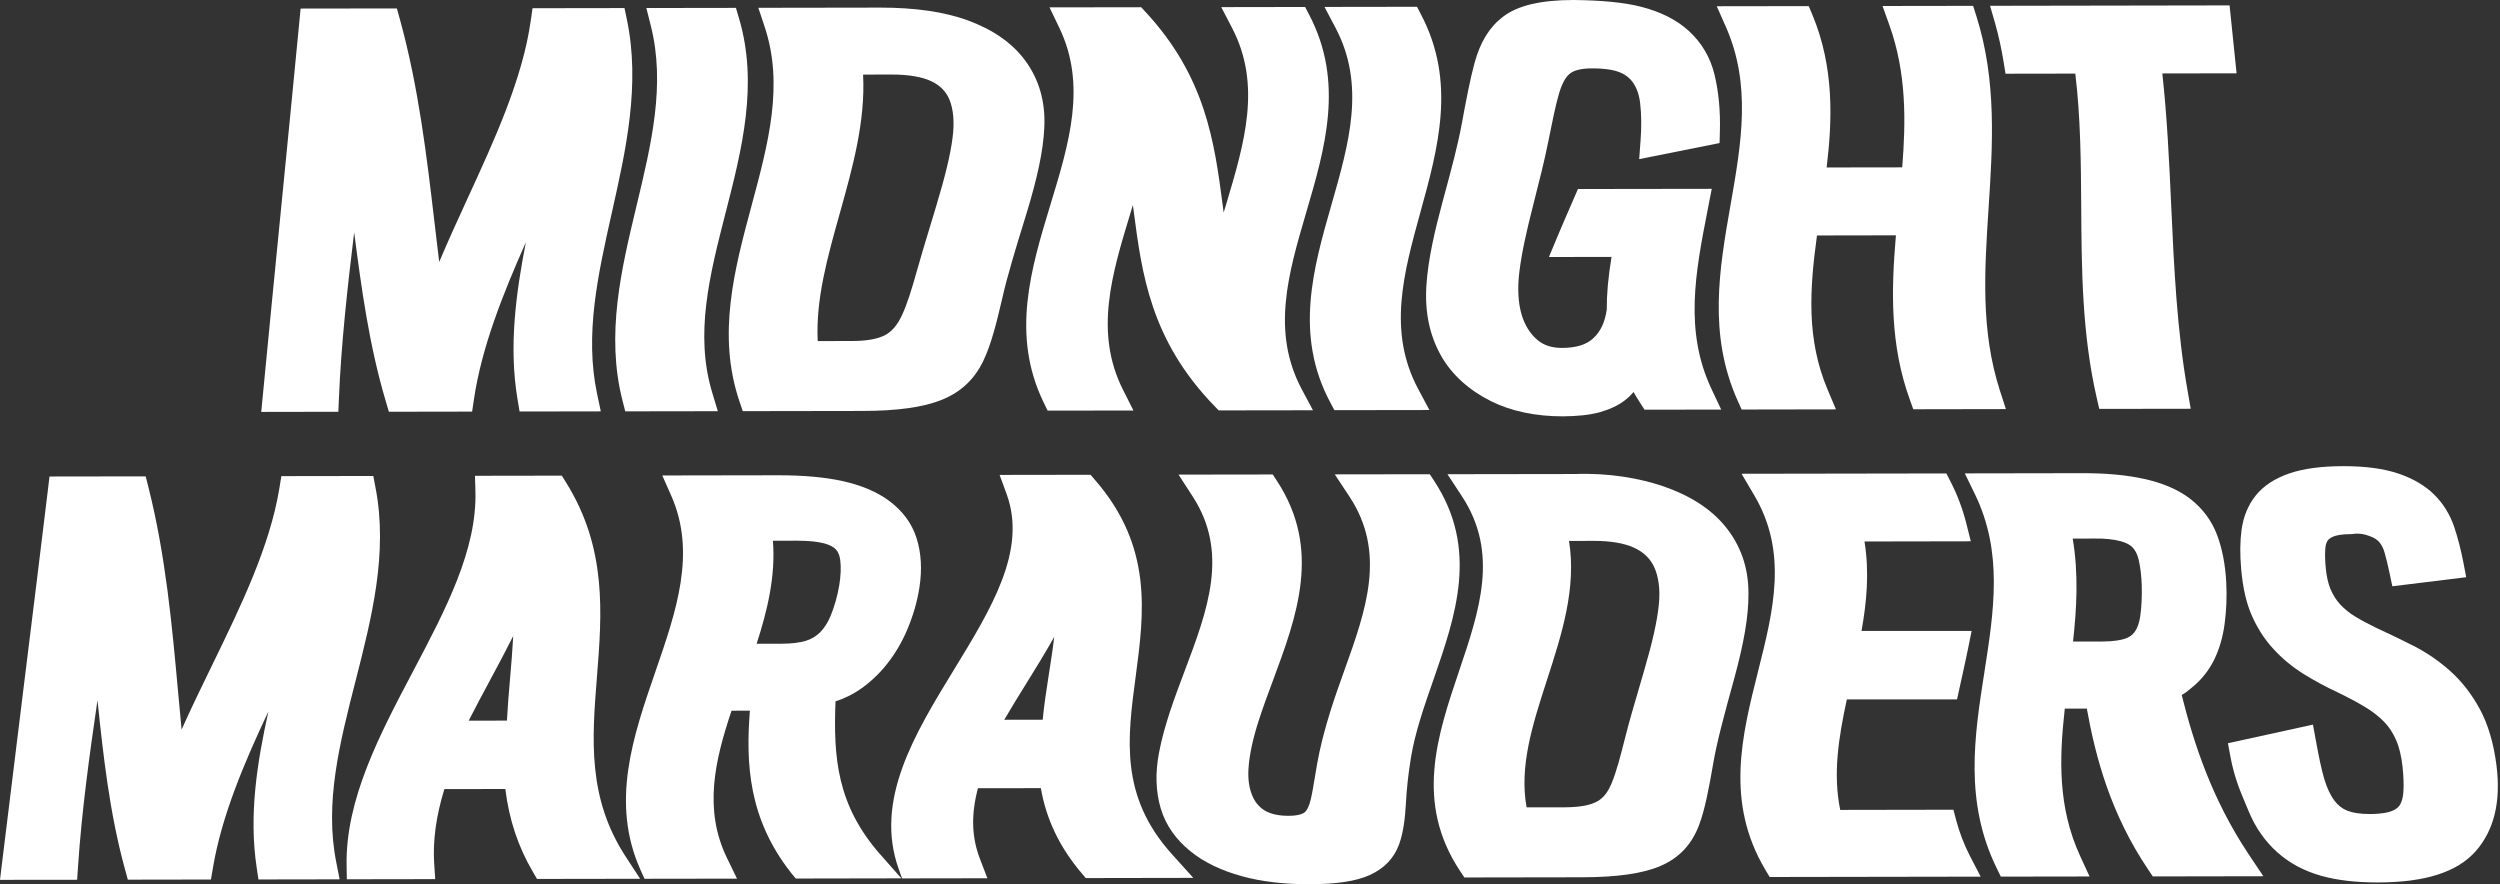 <svg width="913" height="323" viewBox="0 0 913 323" fill="none" xmlns="http://www.w3.org/2000/svg">
<rect x="0" y="0" width="913" height="323" fill="#333333" stroke="none"/>
<path d="M123.78 145.38C124.61 125.3 126.93 104.82 129.34 84.85C131.98 105.04 134.75 125.91 140.91 146.62L142.02 150.37L172.42 150.32L173.08 145.85C175.86 126.97 183.57 107.57 192.04 88.48C188.4 107.32 185.77 126.58 189.01 145.9L189.75 150.28L219.41 150.23L218.07 143.91C213.47 122.19 218.32 100.53 223.46 77.6C228.61 54.68 233.91 30.98 228.94 7.13L228.07 2.95L194.48 3L193.84 7.5C190.83 28.81 180.67 50.91 170.84 72.28C167.31 79.97 163.72 87.8 160.4 95.67C159.81 90.92 159.26 86.16 158.7 81.41C155.84 57.06 152.89 31.88 146.01 6.93L144.94 3.08L109.78 3.13L109.33 7.87C107.15 30.64 104.89 53.4 102.65 76.18C100.4 99.01 98.15 121.85 95.96 144.68L95.41 150.43L123.56 150.38L123.78 145.38Z" fill="white"/>
<path d="M227.33 146.27L228.34 150.22L262.15 150.17L260.11 143.42C253.64 121.98 259.16 100.46 265 77.68C270.92 54.61 277.03 30.76 269.87 6.63L268.76 2.88L236.05 2.93L237.69 9.44C243.08 30.92 237.92 52.42 232.46 75.18C226.91 98.29 221.19 122.17 227.33 146.27Z" fill="white"/>
<path d="M270.05 146.58L271.26 150.15L314.92 150.08C327.78 150.06 337.3 148.72 343.99 145.99C351 143.15 355.97 138.43 359.19 131.6C362.02 125.63 363.91 118.02 365.93 109.36C367.81 100.86 371.09 90.26 374.87 77.98C378.97 64.58 380.97 54.95 381.37 46.78C381.88 37.3 379.5 28.96 374.31 21.99C369.6 15.64 362.5 10.73 353.22 7.36C344.8 4.32 334.17 2.78 321.63 2.78C321.55 2.78 321.47 2.78 321.39 2.78L276.94 2.85L279.24 9.75C286.33 30.99 280.59 52.35 274.5 74.98C268.25 98.22 261.79 122.24 270.05 146.58ZM298.63 124.56C297.87 109.3 302.2 93.92 306.74 77.73C311.34 61.3 316.09 44.38 315.2 27.24L325.54 27.22C325.58 27.22 325.61 27.22 325.66 27.22C331.76 27.22 336.62 28.04 340.07 29.64C343.22 31.11 345.45 33.35 346.69 36.27C348.21 39.89 348.62 44.76 347.87 50.37C347.1 56.41 345.23 64.23 341.99 74.97L339.66 82.69C337.73 89.03 336.03 94.63 334.69 99.49C333.11 105.11 331.38 110.91 329.35 115.21C327.72 118.67 325.85 120.91 323.49 122.24C320.8 123.75 316.72 124.52 311.37 124.53L298.63 124.56Z" fill="white"/>
<path d="M383.65 74.64C376.52 98.09 369.13 122.33 381.16 147.01L382.59 149.96L413.93 149.92L410.11 142.33C399.56 121.37 406.04 100.13 412.89 77.65C413.17 76.73 413.46 75.81 413.73 74.88C413.8 75.45 413.87 76.02 413.96 76.59C417 99.97 420.13 124.14 443.51 148.28L445.06 149.88L479.49 149.83L475.39 142.13C464.24 121.19 470.46 99.98 477.05 77.52C483.92 54.14 491.01 29.97 478.09 5.36L476.62 2.55L446 2.6L449.98 10.25C460.8 31.09 454.49 52.2 447.81 74.56C447.5 75.58 447.2 76.6 446.88 77.63C446.77 76.76 446.65 75.89 446.54 75.01C443.51 51.97 440.39 28.13 418.31 4.32L416.76 2.64L383.28 2.69L386.88 10.19C396.91 31.08 390.47 52.24 383.65 74.64Z" fill="white"/>
<path d="M486.31 74.55C479.58 98.03 472.63 122.31 485.84 147.02L487.32 149.79L522.02 149.74L517.91 142.04C506.71 121.06 512.57 99.83 518.77 77.36C525.22 54 531.88 29.85 518.95 5.29L517.48 2.48L483.71 2.53L487.76 10.21C498.76 31.07 492.71 52.19 486.31 74.55Z" fill="white"/>
<path d="M526.32 129.99C530.16 136.78 536.44 142.48 544.47 146.49C551.88 150.18 560.76 152.05 570.84 152.05C575.91 152 580.521 151.57 584.171 150.56C587.911 149.51 590.9 148.1 593.33 146.25C594.54 145.32 595.62 144.29 596.57 143.16C597.34 144.53 598.17 145.88 599.03 147.22L600.58 149.62L628.58 149.58L625.061 142.11C615.021 120.83 619.191 99.43 623.611 76.78L625.13 68.96L576.27 69.03L573.47 75.48C571.86 79.19 570.24 82.89 568.7 86.59L565.671 93.86L588.53 93.82C587.3 101.35 586.76 107.54 586.79 112.99C586.15 117.58 584.641 120.87 582.041 123.37C579.441 125.88 575.71 127.05 570.33 127.06C570.33 127.06 570.321 127.06 570.311 127.06C566.741 127.06 563.78 126.09 561.51 124.19C558.85 121.94 556.92 118.89 555.76 115.12C554.42 110.69 554.121 105.37 554.871 99.28C555.741 92.01 557.7 83.69 559.51 76.52L560.09 74.22C562.21 65.88 564.081 58.48 565.361 52.04L565.83 49.74C567.01 43.91 568.001 39.01 569.111 35.02C570.181 31.11 571.441 28.59 573.051 27.1C574.581 25.7 577.38 24.98 581.35 24.97C581.36 24.97 581.39 24.97 581.41 24.97C586.75 24.97 589.79 25.72 591.39 26.34C593.46 27.15 595.11 28.41 596.32 30.09C597.72 32.05 598.61 34.57 598.97 37.59C599.45 41.56 599.51 46.16 599.14 51.25L598.63 58.12L627.98 52.25L628.1 48.09C628.32 40.46 627.641 33.4 626.111 27.15C624.581 20.88 621.4 15.52 616.65 11.2C612.31 7.27 606.54 4.34 599.51 2.52C593.04 0.83 584.721 0.12 574.621 0C562.701 0.02 554.31 2 548.97 6.06C543.98 9.84 540.65 15.2 538.52 22.92C536.86 29.03 535.491 36.3 533.801 45.4C532.401 53.04 530.04 61.78 527.54 71.04L526.77 73.91C524.2 83.47 521.49 94.59 520.91 104.5C520.31 114.04 522.13 122.62 526.32 129.99Z" fill="white"/>
<path d="M631.99 74.86C627.92 98.11 623.71 122.16 634.65 146.46L636.05 149.56L670.49 149.5L667.42 142.23C659.71 123.94 660.84 105.81 663.56 85.99L692.39 85.94C690.65 106.13 690.23 125.98 697.48 145.99L698.73 149.46L732.55 149.4L730.34 142.56C723.31 120.67 724.74 98.96 726.23 75.97C727.72 53.12 729.27 29.49 721.75 5.8L720.58 2.14L687.5 2.19L690.01 9.19C696.31 26.79 696.02 44.41 694.69 61.12L667.09 61.16C669.16 44.02 669.91 24.7 661.91 5.47L660.56 2.23L626.95 2.28L630.22 9.64C639.68 30.93 635.95 52.27 631.99 74.86Z" fill="white"/>
<path d="M731.701 22.51L732.421 26.92L757.901 26.88C759.851 43.06 759.961 59.57 760.061 75.57C760.201 98.32 760.351 121.84 765.711 145.25L766.641 149.33L800.051 149.28L798.981 143.13C795.001 120.63 793.951 97.58 792.931 75.29C792.211 59.42 791.461 43.08 789.681 26.82L816.801 26.77L814.241 1.97L726.771 2.12L728.691 8.79C729.921 13.18 730.941 17.8 731.701 22.51Z" fill="white"/>
<path d="M129.86 248.63C135.72 225.69 141.77 201.98 137.14 178.08L136.32 173.83L102.75 173.88L102.03 178.28C98.58 199.56 87.83 221.64 77.43 242.99C73.67 250.7 69.85 258.55 66.32 266.45C65.87 261.85 65.45 257.24 65.03 252.63C62.81 228.21 60.51 202.96 54.21 177.94L53.21 173.97L18.08 174.02L17.53 178.62C14.7 202.01 11.81 225.39 8.91 248.77C6.16 270.99 3.41 293.22 0.71 315.44L0 321.32L28.17 321.29L28.5 316.4C29.84 296.27 32.67 275.76 35.6 255.74C37.72 275.9 39.97 296.71 45.62 317.38L46.68 321.25L77.04 321.2L77.78 316.83C80.94 298.07 89.07 278.79 98.02 259.82C93.9 278.48 90.85 297.55 93.72 316.7L94.38 321.18L124.03 321.13L122.8 314.88C118.49 293.2 124.01 271.55 129.86 248.63Z" fill="white"/>
<path d="M218.01 247.13C219.84 224.07 221.73 200.22 206.71 176.18L205.17 173.71L173.45 173.76L173.62 179.16C174.29 200.72 162.85 222.43 150.71 245.42C138.65 268.29 126.17 291.96 126.58 315.95L126.66 321.11L158.94 321.06L158.57 315.47C158.02 307.11 159.23 298.15 162.28 288.18L184.55 288.14C185.91 299.29 189.21 309.23 194.6 318.39L196.12 320.99L233.77 320.93L228.5 312.84C214.5 291.37 216.2 269.88 218.01 247.13ZM187.43 232.27C187.16 237.37 186.73 242.54 186.27 247.83C185.84 252.94 185.4 258.06 185.13 263.17L171.17 263.19C173.65 258.3 176.28 253.4 178.91 248.51C181.78 243.16 184.69 237.73 187.43 232.27Z" fill="white"/>
<path d="M305.13 256.13C308.34 255.09 311.32 253.64 314.06 251.77C317.75 249.23 321.06 246.12 323.91 242.52C326.91 238.74 329.39 234.52 331.3 230C333.49 224.81 334.95 219.78 335.76 214.63C336.8 208.01 336.45 201.89 334.7 196.44C333.01 191.15 329.66 186.59 324.7 182.9C320.31 179.64 314.58 177.21 307.67 175.68C301.33 174.28 293.46 173.57 284.28 173.57C284.21 173.57 284.12 173.57 284.04 173.57L241.87 173.64L245.12 181C254.35 201.84 247.05 223.01 239.31 245.41C231.21 268.86 222.83 293.1 233.97 317.83L235.37 320.93L269.16 320.88L265.5 313.35C256.89 295.65 261.04 277.78 267.16 259.55L273.86 259.54C272.35 278.8 273.31 299.02 288.96 318.84L290.61 320.84L329.18 320.77L321.51 312.08C305.67 294.12 304.32 276.67 305.13 256.13ZM282.27 197.48L291.01 197.46C291.03 197.46 291.07 197.46 291.11 197.46C295.24 197.46 298.59 197.8 301.03 198.45C302.97 198.98 304.44 199.75 305.27 200.66C306.14 201.61 306.67 202.95 306.87 204.66C307.18 207.29 307.06 210.33 306.5 213.71C305.85 217.58 304.8 221.3 303.41 224.74C302.37 227.3 301.04 229.4 299.46 230.97C298.03 232.38 296.29 233.41 294.31 234.02C292.03 234.72 289 235.08 285.3 235.09L276.32 235.1C280.23 223.05 283.29 210.44 282.27 197.48Z" fill="white"/>
<path d="M414.73 247.23C417.85 223.81 421.08 199.59 399.82 175.19L398.25 173.39L365.06 173.44L367.63 180.47C375.09 200.93 362.13 222.1 348.42 244.52C334.08 267.96 319.25 292.2 328.18 317.29L329.42 320.79L360.6 320.74L357.86 313.62C354.83 305.73 354.59 297.46 357.15 287.86L380.12 287.83C382.08 299.21 386.97 309.39 394.94 318.81L396.52 320.67L435.79 320.6L427.92 311.87C408.92 290.76 411.74 269.61 414.73 247.23ZM385 232.59C384.49 237 383.79 241.45 383.08 246.01C382.22 251.51 381.34 257.16 380.79 262.84L366.76 262.86C369.33 258.44 372.07 254.01 374.77 249.66C378.25 244.05 381.78 238.35 385 232.59Z" fill="white"/>
<path d="M523.71 175.55L522.16 173.19L487.46 173.24L492.82 181.36C506.38 201.89 498.87 222.8 490.93 244.93C489.21 249.73 487.48 254.54 485.98 259.34C483.67 266.67 481.98 273.37 480.97 279.23L480.28 283.33C479.73 286.71 479.24 289.61 478.67 292.01C478.08 294.43 477.36 295.95 476.44 296.68C475.85 297.14 474.31 297.93 470.55 297.93C470.54 297.93 470.53 297.93 470.51 297.93C467.1 297.93 464.33 297.35 462.24 296.21C460.22 295.1 458.6 293.33 457.56 291.08C456.21 288.18 455.67 284.64 455.96 280.52C456.3 275.49 457.6 269.47 459.86 262.61C461.38 257.95 463.11 253.28 464.85 248.62C473.62 225.01 482.7 200.6 466.36 175.65L464.81 173.28L430.4 173.33L435.63 181.41C448.89 201.91 441.02 222.81 432.67 244.95C428.99 254.69 425.2 264.76 423.27 274.91C421.85 282.3 422.08 289.17 423.92 295.3C425.72 301.31 429.4 306.6 434.89 311C439.76 314.92 446.06 317.95 453.63 320.02C460.67 321.95 468.86 322.92 478 322.92C478.08 322.92 478.18 322.92 478.27 322.92C488.1 322.9 495.28 321.81 500.2 319.58C505.5 317.19 509.13 313.4 510.97 308.3C512.63 303.69 513.14 298.33 513.42 293.67C513.72 287.95 514.34 282.37 515.29 276.61C516.82 267.36 520.04 258.15 523.44 248.4C531.63 224.82 540.12 200.44 523.71 175.55Z" fill="white"/>
<path d="M629.93 192.09C624.78 185.85 617.26 180.99 607.59 177.65C598.74 174.61 587.43 172.66 575.24 173.11L528.61 173.18L533.93 181.29C547.44 201.88 540.37 222.82 532.88 244.98C524.89 268.66 516.62 293.15 533.23 318.11L534.78 320.45L577.76 320.38C590.63 320.36 600.01 319.01 606.43 316.24C613.14 313.35 617.71 308.55 620.42 301.53C622.71 295.53 624.1 287.72 625.57 279.39C626.92 271.28 629.49 261.75 633.25 248.13C636.95 234.64 638.58 224.98 638.54 216.84C638.59 207.36 635.68 199.04 629.93 192.09ZM573 197.55L582.11 197.53C582.13 197.53 582.16 197.53 582.17 197.53C588.18 197.53 593.07 198.36 596.66 199.98C600.05 201.5 602.51 203.81 603.98 206.82C605.74 210.48 606.38 215.32 605.8 220.84C605.23 226.74 603.49 234.51 600.32 245.31L599.08 249.56C596.78 257.38 594.79 264.18 593.37 269.92C591.85 275.92 590.36 281.65 588.68 285.76C587.28 289.19 585.68 291.3 583.47 292.58C580.93 294.07 576.87 294.82 571.31 294.83L557.51 294.85C554.77 279.78 559.75 264.41 564.99 248.22C570.31 231.79 575.8 214.86 573 197.55Z" fill="white"/>
<path d="M714.42 299.62L713.38 295.71L672.05 295.78C669.37 282.77 671.39 269.64 674.47 255.41H714.71L716.35 247.95C717.18 244.2 718.01 240.44 718.77 236.69L720.04 230.41H679.83C681.7 219.94 682.75 208.96 680.91 197.75L719.74 197.68L718.1 191.17C716.75 185.81 714.79 180.62 712.27 175.74L710.8 172.9L636.02 173.02L640.67 180.91C652.98 201.78 647.67 222.87 642.04 245.2C636.12 268.71 630.01 293.02 644.75 317.72L646.28 320.28L723.34 320.15L719.37 312.5C717.26 308.37 715.59 304.04 714.42 299.62Z" fill="white"/>
<path d="M796.76 253.83C798.13 253.06 799.33 252.08 800.97 250.68C804.18 248 806.77 244.68 808.7 240.76C810.53 236.96 811.79 232.63 812.42 227.88C813.08 223.02 813.29 217.94 813.03 212.78C812.7 206.34 811.6 200.5 809.7 195.42C807.72 190.17 804.43 185.72 799.89 182.19C795.6 178.88 789.96 176.43 783.11 174.91C776.71 173.49 769.03 172.72 759.01 172.81L717.55 172.88L721.21 180.41C731.55 201.66 728.21 222.97 724.69 245.54C721.05 268.82 717.29 292.89 729.27 317.21L730.7 320.14L763.11 320.09L759.69 312.67C751.46 294.78 752.04 276.95 754.06 258.79L762.11 258.78C765.34 276.74 770.85 297.36 784.65 317.76L786.2 320.07L826.57 320L821.13 311.86C807.76 291.77 801.18 271.5 796.76 253.83ZM756.95 196.7L764.81 196.68C768.59 196.58 772.1 197 774.51 197.66C776.47 198.2 777.93 198.98 778.87 199.97C779.86 201.02 780.59 202.53 781.05 204.42C781.69 207.21 782.06 210.42 782.17 213.94C782.28 218 782.09 221.78 781.6 225.14C781.24 227.54 780.55 229.45 779.58 230.79C778.72 231.94 777.58 232.75 776.04 233.26C774.67 233.72 772.06 234.28 767.51 234.29L757.07 234.3C758.41 222.23 759.13 209.6 756.95 196.7Z" fill="white"/>
<path d="M911.72 279.6C910.7 271.44 908.63 264.49 905.62 258.94C902.66 253.48 899.02 248.81 894.83 245.07C890.76 241.42 886.25 238.33 881.43 235.87C876.92 233.58 872.37 231.39 867.84 229.31C864.97 227.93 862.36 226.53 859.98 225.08C857.94 223.83 856.14 222.36 854.6 220.7C853.18 219.15 852.02 217.31 851.13 215.22C850.26 213.16 849.68 210.63 849.37 207.49C849.13 204.98 849.06 202.71 849.17 200.69C849.25 199.32 849.53 198.24 850 197.51C850.39 196.9 851.1 196.38 852.13 195.95C853.12 195.54 855.08 195.05 858.86 195.05C862.31 194.48 864.63 195.52 865.74 195.92C867.1 196.42 868.14 197.09 868.91 197.99C869.78 199 870.42 200.26 870.86 201.85C871.49 204.07 872.1 206.59 872.69 209.39L873.68 214.11L900.66 210.8L899.6 205.29C898.74 200.82 897.64 196.52 896.29 192.48C894.75 187.91 892.28 183.92 888.95 180.61C885.6 177.3 881.12 174.69 875.62 172.86C870.37 171.12 863.74 170.24 855.9 170.24C855.84 170.24 855.78 170.24 855.72 170.24C847.83 170.25 841.26 171.13 836.21 172.84C830.75 174.71 826.69 177.37 823.8 180.95C821.04 184.36 819.29 188.6 818.61 193.56C818.04 197.76 818 202.47 818.49 207.96C819.08 214.6 820.3 219.99 822.2 224.42C824.24 229.17 826.91 233.37 830.15 236.89C833.37 240.42 837.07 243.5 841.14 246.05C845.07 248.5 849.23 250.76 853.46 252.73C857.16 254.5 860.52 256.29 863.55 258.09C866.32 259.75 868.71 261.59 870.65 263.57C872.45 265.41 873.93 267.66 875.05 270.26C876.21 272.91 877 276.22 877.42 280.09C877.79 283.65 877.89 286.7 877.72 289.17C877.58 291.21 877.14 292.82 876.44 293.97C875.87 294.9 874.92 295.62 873.52 296.18C872.29 296.68 869.88 297.28 865.4 297.28C865.39 297.28 865.36 297.28 865.34 297.28C862.07 297.28 859.36 296.88 857.3 296.09C855.47 295.38 853.95 294.23 852.67 292.56C851.13 290.57 849.85 287.9 848.86 284.6C847.79 281.03 846.87 276.53 845.67 269.97L844.69 264.63L813.64 271.43L814.57 276.43C815.96 283.85 818.15 289.01 820.07 293.55L821.24 296.33C823.71 302.3 827.27 307.36 831.79 311.36C836.12 315.2 841.42 318.05 847.54 319.8C853.28 321.44 860.25 322.27 868.29 322.27C868.35 322.27 868.41 322.27 868.47 322.27C885.67 322.24 897.32 318.52 904.1 310.89C910.83 303.27 913.39 292.73 911.72 279.6Z" fill="white"/>
</svg>
